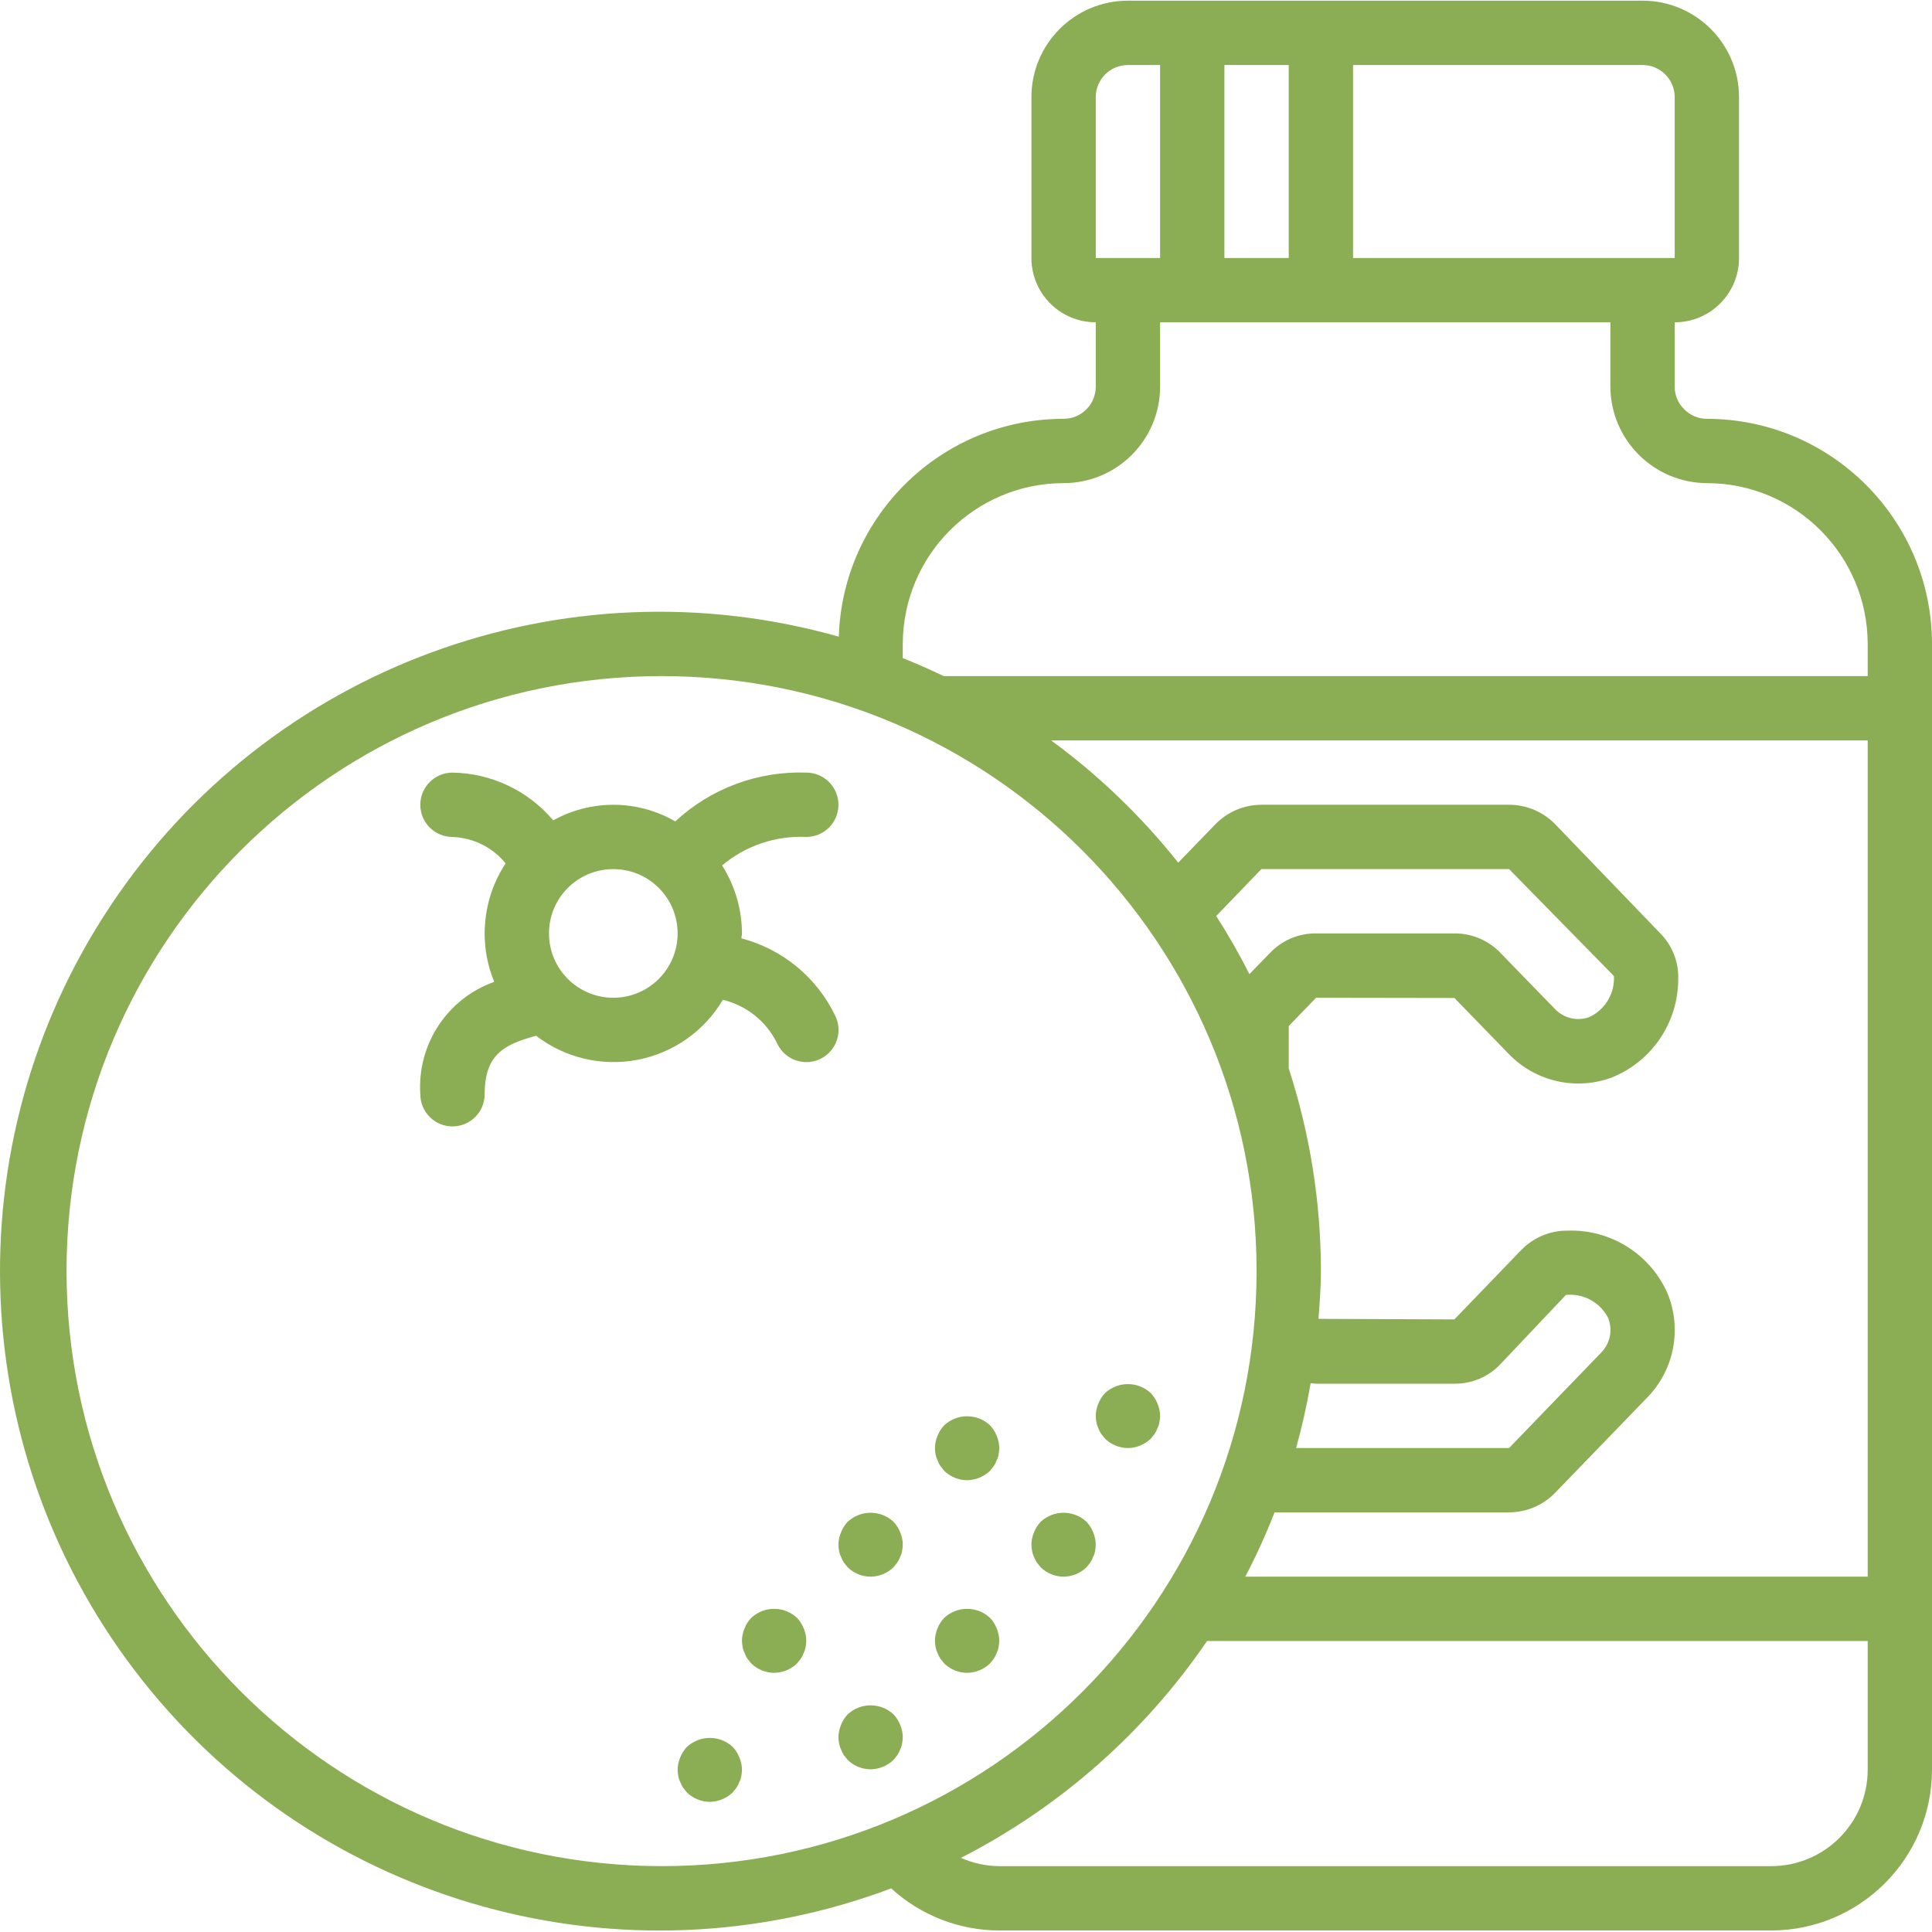 <?xml version="1.0" encoding="UTF-8"?> <svg xmlns="http://www.w3.org/2000/svg" width="80" height="80" viewBox="0 0 80 80" fill="none"> <g clip-path="url(#clip0)"> <path d="M70.677 17.342C70.318 17.343 69.974 17.195 69.728 16.934C69.481 16.69 69.343 16.357 69.346 16.01V13.346C70.817 13.346 72.009 12.153 72.009 10.683V4.023C72.009 1.817 70.221 0.028 68.014 0.028H46.705C44.498 0.028 42.709 1.817 42.709 4.023V10.683C42.709 12.153 43.902 13.346 45.373 13.346V16.01C45.373 16.746 44.777 17.342 44.041 17.342C39.012 17.343 34.892 21.337 34.733 26.363C23.33 23.138 11.149 27.637 4.579 37.5C-1.99 47.363 -1.447 60.337 5.924 69.616C13.294 78.895 25.809 82.361 36.903 78.194C38.124 79.312 39.721 79.934 41.377 79.937H73.341C77.017 79.932 79.996 76.953 80 73.278V26.665C79.994 21.518 75.824 17.347 70.677 17.342ZM69.346 4.023V10.683H56.027V2.692H68.014C68.75 2.692 69.346 3.288 69.346 4.023ZM53.364 2.692V10.683H50.7V2.692H53.364ZM45.373 4.023C45.373 3.288 45.969 2.692 46.705 2.692H48.037V10.683H45.373V4.023ZM2.755 52.635C2.755 39.027 13.786 27.996 27.394 27.996C41.001 27.996 52.032 39.027 52.032 52.635C52.032 66.242 41.001 77.273 27.394 77.273C13.792 77.258 2.77 66.236 2.755 52.635ZM77.337 65.287H51.565C52.017 64.421 52.422 63.532 52.778 62.623H62.487C63.21 62.622 63.902 62.326 64.403 61.804L68.227 57.849C69.33 56.706 69.651 55.02 69.047 53.552C68.329 51.926 66.695 50.9 64.919 50.958C64.187 50.948 63.484 51.245 62.978 51.775L60.223 54.633L54.596 54.611C54.643 53.956 54.696 53.301 54.696 52.635C54.694 49.786 54.245 46.954 53.364 44.244V42.485L54.496 41.315L60.223 41.324L62.468 43.635C63.567 44.781 65.24 45.168 66.73 44.621C68.397 43.957 69.49 42.344 69.491 40.55C69.517 39.833 69.242 39.137 68.733 38.632L64.418 34.151C63.914 33.622 63.217 33.323 62.487 33.323H52.231C51.508 33.325 50.815 33.621 50.314 34.144L48.788 35.721C47.267 33.807 45.498 32.105 43.527 30.66H77.337V65.287ZM54.496 57.296H60.223C60.948 57.304 61.644 57.007 62.139 56.477L64.842 53.62C65.562 53.548 66.254 53.923 66.586 54.567C66.787 55.056 66.679 55.617 66.312 55.997L62.487 59.96H53.669C53.914 59.075 54.116 58.178 54.271 57.274C54.347 57.279 54.419 57.296 54.496 57.296ZM51.735 40.335C51.318 39.511 50.859 38.708 50.361 37.93L52.231 35.987H62.487L66.83 40.416C66.867 41.137 66.465 41.808 65.812 42.115C65.313 42.298 64.752 42.166 64.386 41.779L62.171 39.5C61.671 38.954 60.964 38.645 60.223 38.651H54.496C53.773 38.642 53.079 38.938 52.584 39.464L51.735 40.335ZM73.341 77.273H41.377C40.831 77.269 40.289 77.152 39.79 76.93C43.885 74.836 47.389 71.749 49.981 67.951H77.337V73.278C77.337 75.484 75.548 77.273 73.341 77.273ZM77.337 27.996H39.078C38.521 27.73 37.959 27.48 37.382 27.25V26.665C37.389 22.989 40.366 20.012 44.041 20.005C46.248 20.005 48.037 18.216 48.037 16.01V13.346H66.682V16.01C66.693 18.212 68.475 19.994 70.677 20.005C74.353 20.01 77.332 22.988 77.337 26.665V27.996Z" fill="#8BAD53"></path> <path d="M30.701 38.855C30.701 38.786 30.723 38.722 30.723 38.651C30.72 37.654 30.435 36.678 29.9 35.836C30.872 35.018 32.117 34.597 33.386 34.656C34.122 34.656 34.718 34.06 34.718 33.324C34.718 32.588 34.122 31.992 33.386 31.992C31.382 31.921 29.431 32.648 27.962 34.013C26.402 33.11 24.483 33.094 22.908 33.97C21.869 32.738 20.347 32.017 18.736 31.992C18.001 31.992 17.404 32.588 17.404 33.324C17.404 34.06 18.001 34.656 18.736 34.656C19.594 34.688 20.396 35.086 20.938 35.751C19.977 37.206 19.801 39.044 20.466 40.656C18.52 41.347 17.269 43.248 17.404 45.311C17.404 46.046 18.001 46.642 18.736 46.642C19.472 46.642 20.069 46.046 20.069 45.311C20.069 43.632 20.911 43.242 22.199 42.889C23.393 43.806 24.923 44.168 26.401 43.884C27.879 43.599 29.165 42.695 29.933 41.4C30.928 41.638 31.761 42.316 32.197 43.242C32.526 43.901 33.326 44.168 33.985 43.839C34.643 43.51 34.91 42.71 34.581 42.052C33.818 40.47 32.4 39.301 30.701 38.855ZM25.396 41.315C23.924 41.315 22.732 40.122 22.732 38.651C22.732 37.18 23.924 35.988 25.396 35.988C26.867 35.988 28.059 37.18 28.059 38.651C28.059 40.122 26.867 41.315 25.396 41.315Z" fill="#8BAD53"></path> <path d="M36.995 63.01C36.461 62.517 35.639 62.517 35.104 63.01C34.984 63.138 34.889 63.286 34.825 63.45C34.757 63.61 34.72 63.782 34.718 63.956C34.72 64.045 34.729 64.134 34.745 64.222C34.759 64.305 34.786 64.387 34.825 64.462C34.854 64.547 34.894 64.627 34.944 64.702L35.104 64.901C35.358 65.147 35.697 65.285 36.05 65.287C36.402 65.282 36.74 65.145 36.995 64.901L37.155 64.702C37.205 64.627 37.245 64.547 37.275 64.462C37.314 64.387 37.341 64.305 37.354 64.222C37.37 64.134 37.38 64.045 37.382 63.956C37.38 63.782 37.343 63.61 37.275 63.45C37.211 63.286 37.116 63.138 36.995 63.01Z" fill="#8BAD53"></path> <path d="M40.991 59.015C40.457 58.522 39.634 58.522 39.1 59.015C38.98 59.142 38.885 59.291 38.821 59.454C38.752 59.614 38.716 59.786 38.714 59.961C38.716 60.05 38.725 60.139 38.74 60.227C38.755 60.31 38.782 60.391 38.821 60.466C38.85 60.551 38.89 60.632 38.94 60.706L39.1 60.906C39.353 61.152 39.693 61.29 40.046 61.292C40.398 61.287 40.736 61.149 40.991 60.906L41.151 60.706C41.201 60.632 41.242 60.551 41.271 60.466C41.31 60.391 41.336 60.31 41.349 60.227C41.366 60.139 41.375 60.05 41.377 59.961C41.375 59.786 41.339 59.614 41.271 59.454C41.207 59.291 41.112 59.142 40.991 59.015Z" fill="#8BAD53"></path> <path d="M33 66.99C32.467 66.495 31.643 66.495 31.109 66.99C30.988 67.116 30.894 67.265 30.83 67.427C30.761 67.588 30.725 67.761 30.723 67.935C30.725 68.024 30.734 68.114 30.75 68.202C30.764 68.285 30.791 68.366 30.83 68.442C30.858 68.526 30.899 68.608 30.949 68.683C31.003 68.747 31.056 68.814 31.109 68.882C31.363 69.127 31.702 69.266 32.054 69.268C32.407 69.263 32.744 69.125 33 68.882C33.054 68.814 33.107 68.747 33.16 68.683C33.21 68.608 33.25 68.526 33.28 68.442C33.319 68.366 33.345 68.285 33.359 68.202C33.375 68.114 33.385 68.024 33.386 67.935C33.385 67.761 33.349 67.588 33.28 67.427C33.216 67.265 33.121 67.116 33 66.99Z" fill="#8BAD53"></path> <path d="M40.991 66.99C40.457 66.495 39.634 66.495 39.1 66.99C38.979 67.116 38.884 67.265 38.821 67.427C38.752 67.588 38.716 67.761 38.714 67.935C38.716 68.024 38.725 68.114 38.74 68.202C38.755 68.285 38.782 68.366 38.821 68.442C38.85 68.526 38.89 68.608 38.94 68.683C38.993 68.747 39.047 68.814 39.1 68.882C39.354 69.127 39.693 69.266 40.046 69.268C40.398 69.263 40.736 69.125 40.991 68.882C41.044 68.814 41.098 68.747 41.151 68.683C41.201 68.608 41.242 68.526 41.271 68.442C41.31 68.366 41.336 68.285 41.349 68.202C41.366 68.114 41.375 68.024 41.377 67.935C41.375 67.761 41.339 67.588 41.271 67.427C41.207 67.265 41.112 67.116 40.991 66.99Z" fill="#8BAD53"></path> <path d="M45.146 64.702C45.196 64.627 45.237 64.547 45.266 64.462C45.305 64.387 45.331 64.305 45.344 64.222C45.361 64.134 45.37 64.045 45.373 63.956C45.37 63.782 45.334 63.61 45.266 63.45C45.202 63.286 45.107 63.138 44.986 63.01C44.453 62.517 43.629 62.517 43.095 63.01C42.975 63.138 42.88 63.286 42.816 63.45C42.747 63.61 42.712 63.782 42.709 63.956C42.712 64.045 42.72 64.134 42.736 64.222C42.75 64.305 42.777 64.387 42.816 64.462C42.845 64.547 42.885 64.627 42.935 64.702L43.095 64.901C43.349 65.147 43.688 65.285 44.041 65.287C44.394 65.282 44.731 65.145 44.986 64.901L45.146 64.702Z" fill="#8BAD53"></path> <path d="M45.479 59.134C45.508 59.219 45.548 59.3 45.599 59.374L45.759 59.574C46.013 59.82 46.351 59.958 46.704 59.961C47.057 59.955 47.395 59.817 47.65 59.574L47.81 59.374C47.86 59.3 47.9 59.219 47.93 59.134C47.969 59.059 47.995 58.978 48.008 58.895C48.025 58.807 48.035 58.718 48.036 58.629C48.035 58.454 47.998 58.283 47.93 58.122C47.865 57.959 47.77 57.81 47.65 57.683C47.116 57.19 46.293 57.19 45.759 57.683C45.638 57.81 45.544 57.959 45.479 58.122C45.411 58.283 45.375 58.454 45.373 58.629C45.375 58.718 45.384 58.807 45.4 58.895C45.414 58.978 45.441 59.059 45.479 59.134Z" fill="#8BAD53"></path> <path d="M36.995 70.985C36.462 70.491 35.638 70.491 35.104 70.985C34.983 71.112 34.889 71.26 34.825 71.424C34.756 71.584 34.72 71.756 34.718 71.93C34.72 72.02 34.729 72.109 34.745 72.197C34.759 72.281 34.786 72.361 34.825 72.437C34.854 72.522 34.894 72.603 34.944 72.678C34.998 72.743 35.051 72.809 35.104 72.878C35.358 73.123 35.697 73.261 36.05 73.264C36.402 73.258 36.74 73.121 36.995 72.878C37.049 72.809 37.102 72.743 37.155 72.678C37.206 72.603 37.246 72.522 37.275 72.437C37.314 72.361 37.341 72.281 37.354 72.197C37.37 72.109 37.38 72.02 37.382 71.93C37.38 71.756 37.344 71.584 37.275 71.424C37.211 71.26 37.116 71.112 36.995 70.985Z" fill="#8BAD53"></path> <path d="M30.336 72.333C29.803 71.84 28.98 71.84 28.445 72.333C28.325 72.46 28.23 72.609 28.166 72.772C28.098 72.933 28.062 73.104 28.059 73.279C28.062 73.368 28.07 73.457 28.086 73.545C28.101 73.628 28.127 73.709 28.166 73.784C28.195 73.869 28.235 73.95 28.285 74.024L28.445 74.224C28.699 74.47 29.038 74.608 29.391 74.611C29.744 74.605 30.081 74.467 30.336 74.224L30.496 74.024C30.546 73.95 30.587 73.869 30.616 73.784C30.655 73.709 30.681 73.628 30.695 73.545C30.711 73.457 30.721 73.368 30.723 73.279C30.721 73.104 30.685 72.933 30.616 72.772C30.552 72.609 30.457 72.46 30.336 72.333Z" fill="#8BAD53"></path> </g> <defs> <clipPath id="clip0"> <rect width="80" height="80" fill="white"></rect> </clipPath> </defs> </svg> 